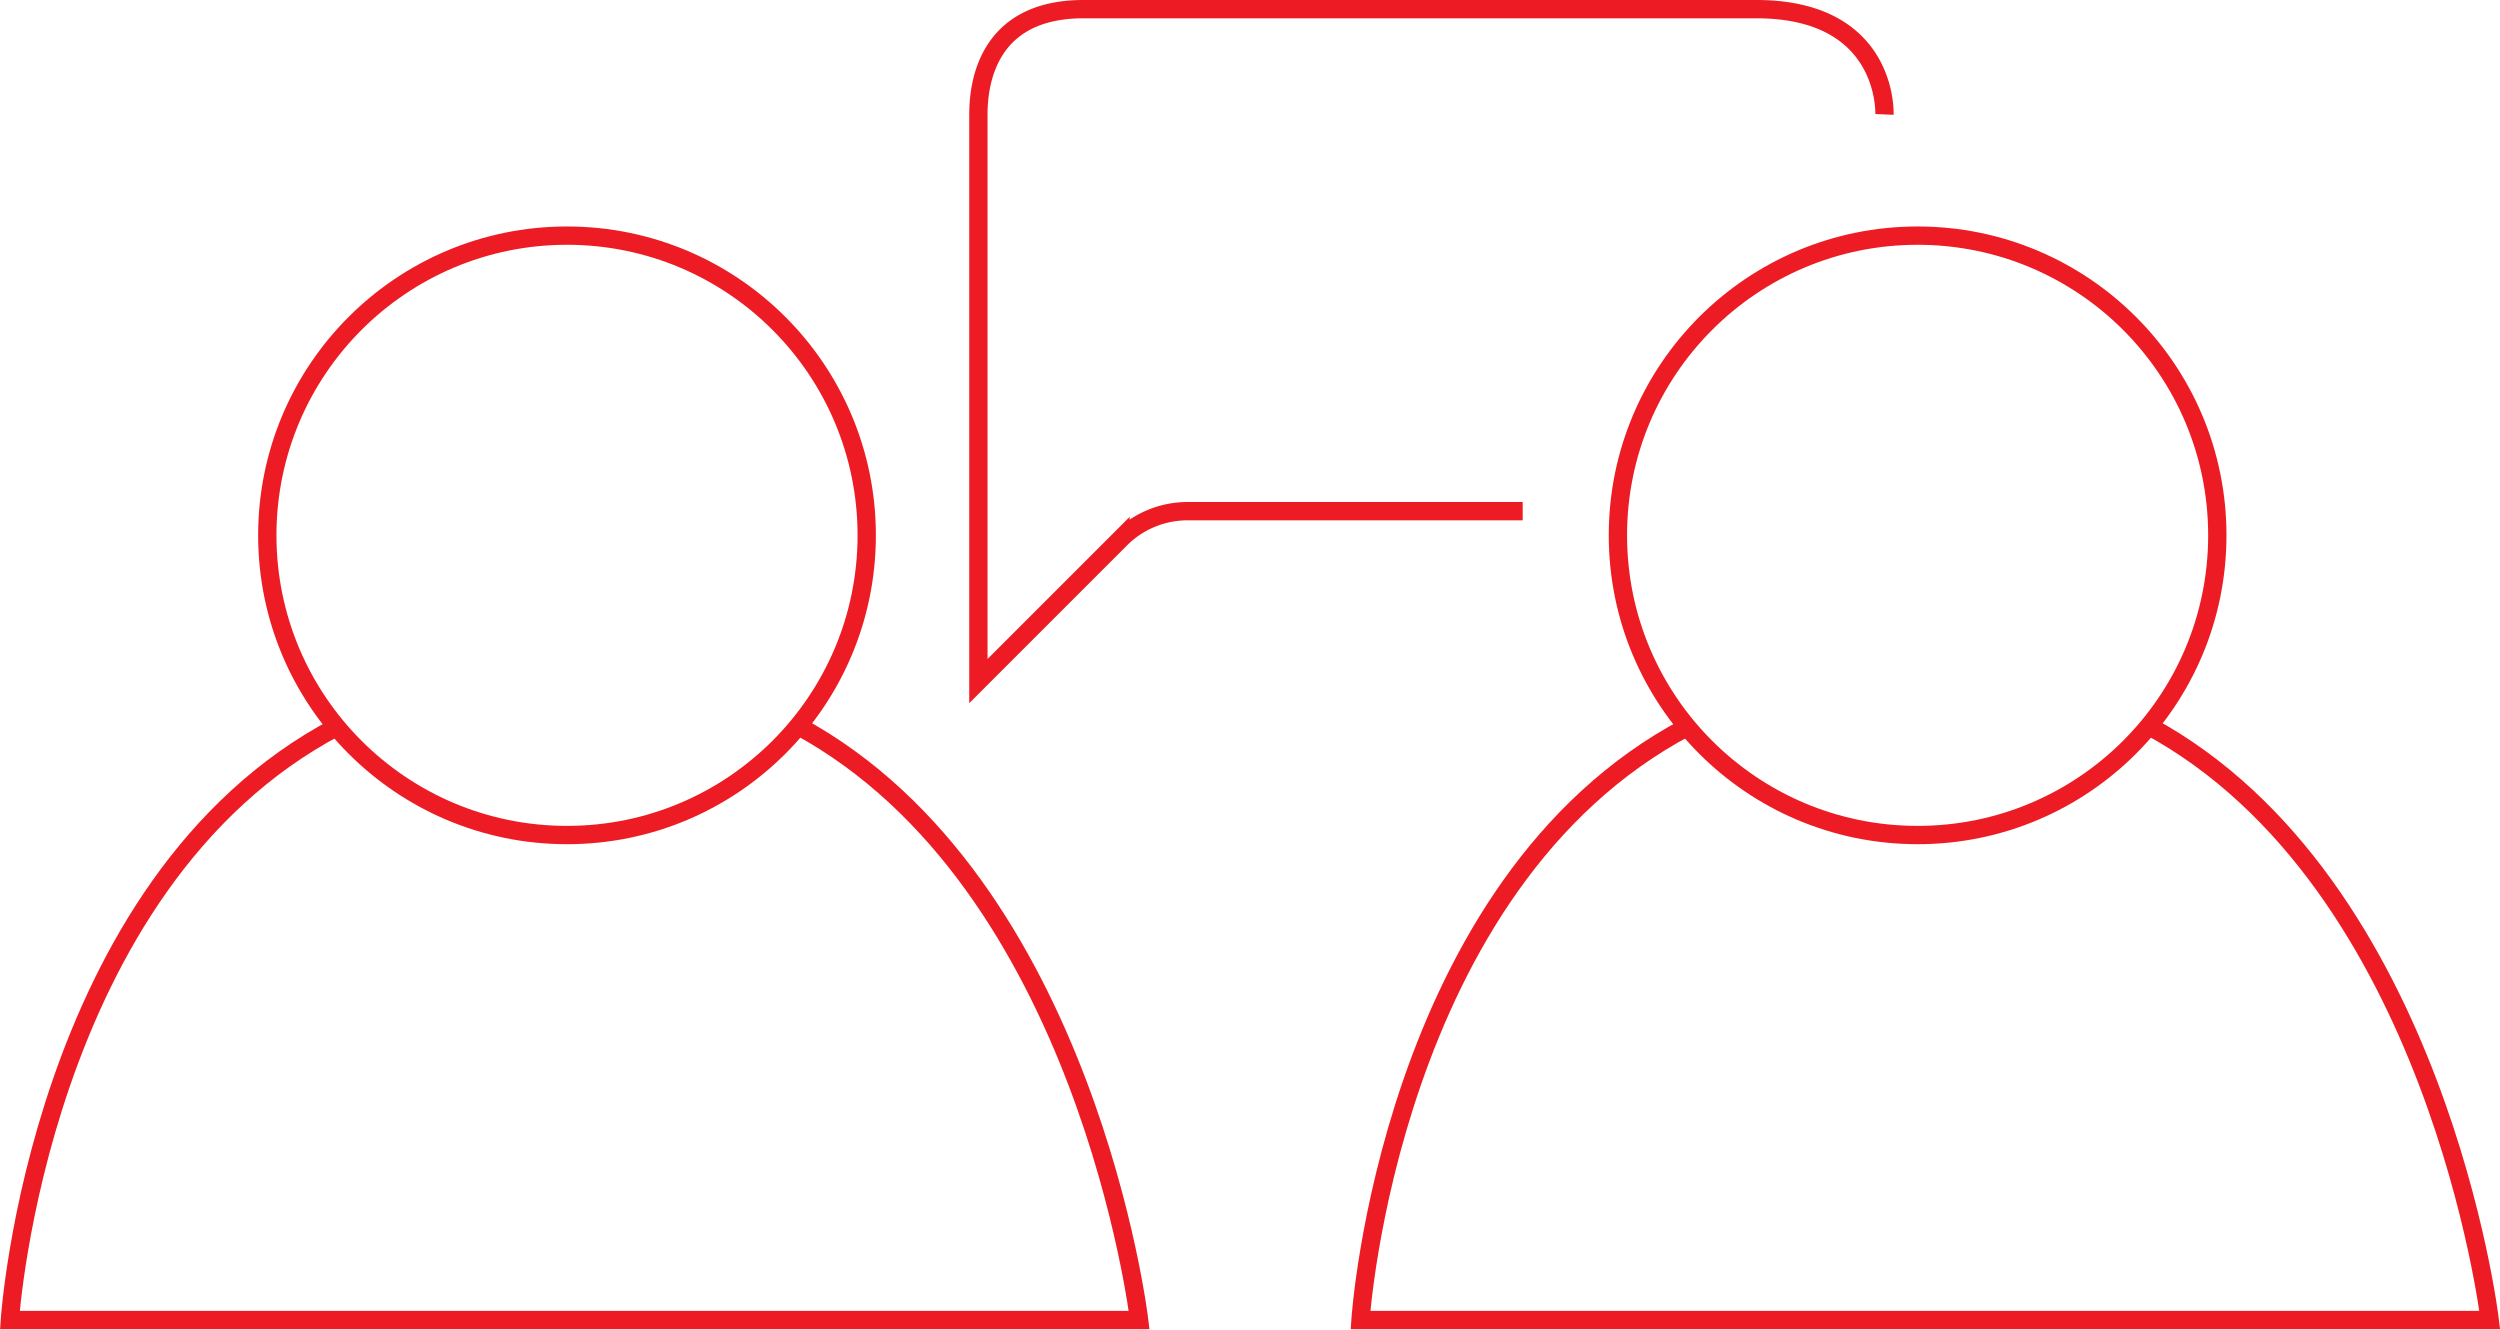 <svg xmlns="http://www.w3.org/2000/svg" viewBox="0 0 136.55 72.62"><defs><style>.a{fill:none;stroke:#ed1c24;stroke-miterlimit:10;}</style></defs><title>fourI-4</title><circle class="a" cx="30.97" cy="29.24" r="16.37"></circle><path class="a" d="M2178.84,1904c-16.29,8.58-17.86,32.4-17.86,32.4h61.68s-2.85-23.91-18.63-32.45" transform="translate(-2160.44 -1864.3)"></path><circle class="a" cx="104.74" cy="29.24" r="16.37"></circle><path class="a" d="M2252.61,1904c-16.29,8.58-17.86,32.4-17.86,32.4h61.68s-2.85-23.91-18.63-32.45" transform="translate(-2160.44 -1864.3)"></path><path class="a" d="M2263.37,1870.55s0.25-5.75-7-5.75h-36.75c-5.37,0-5.74,4.25-5.74,5.75v30.95l7.76-7.76a5.18,5.18,0,0,1,3.67-1.52h18.3" transform="translate(-2160.44 -1864.3)"></path></svg>